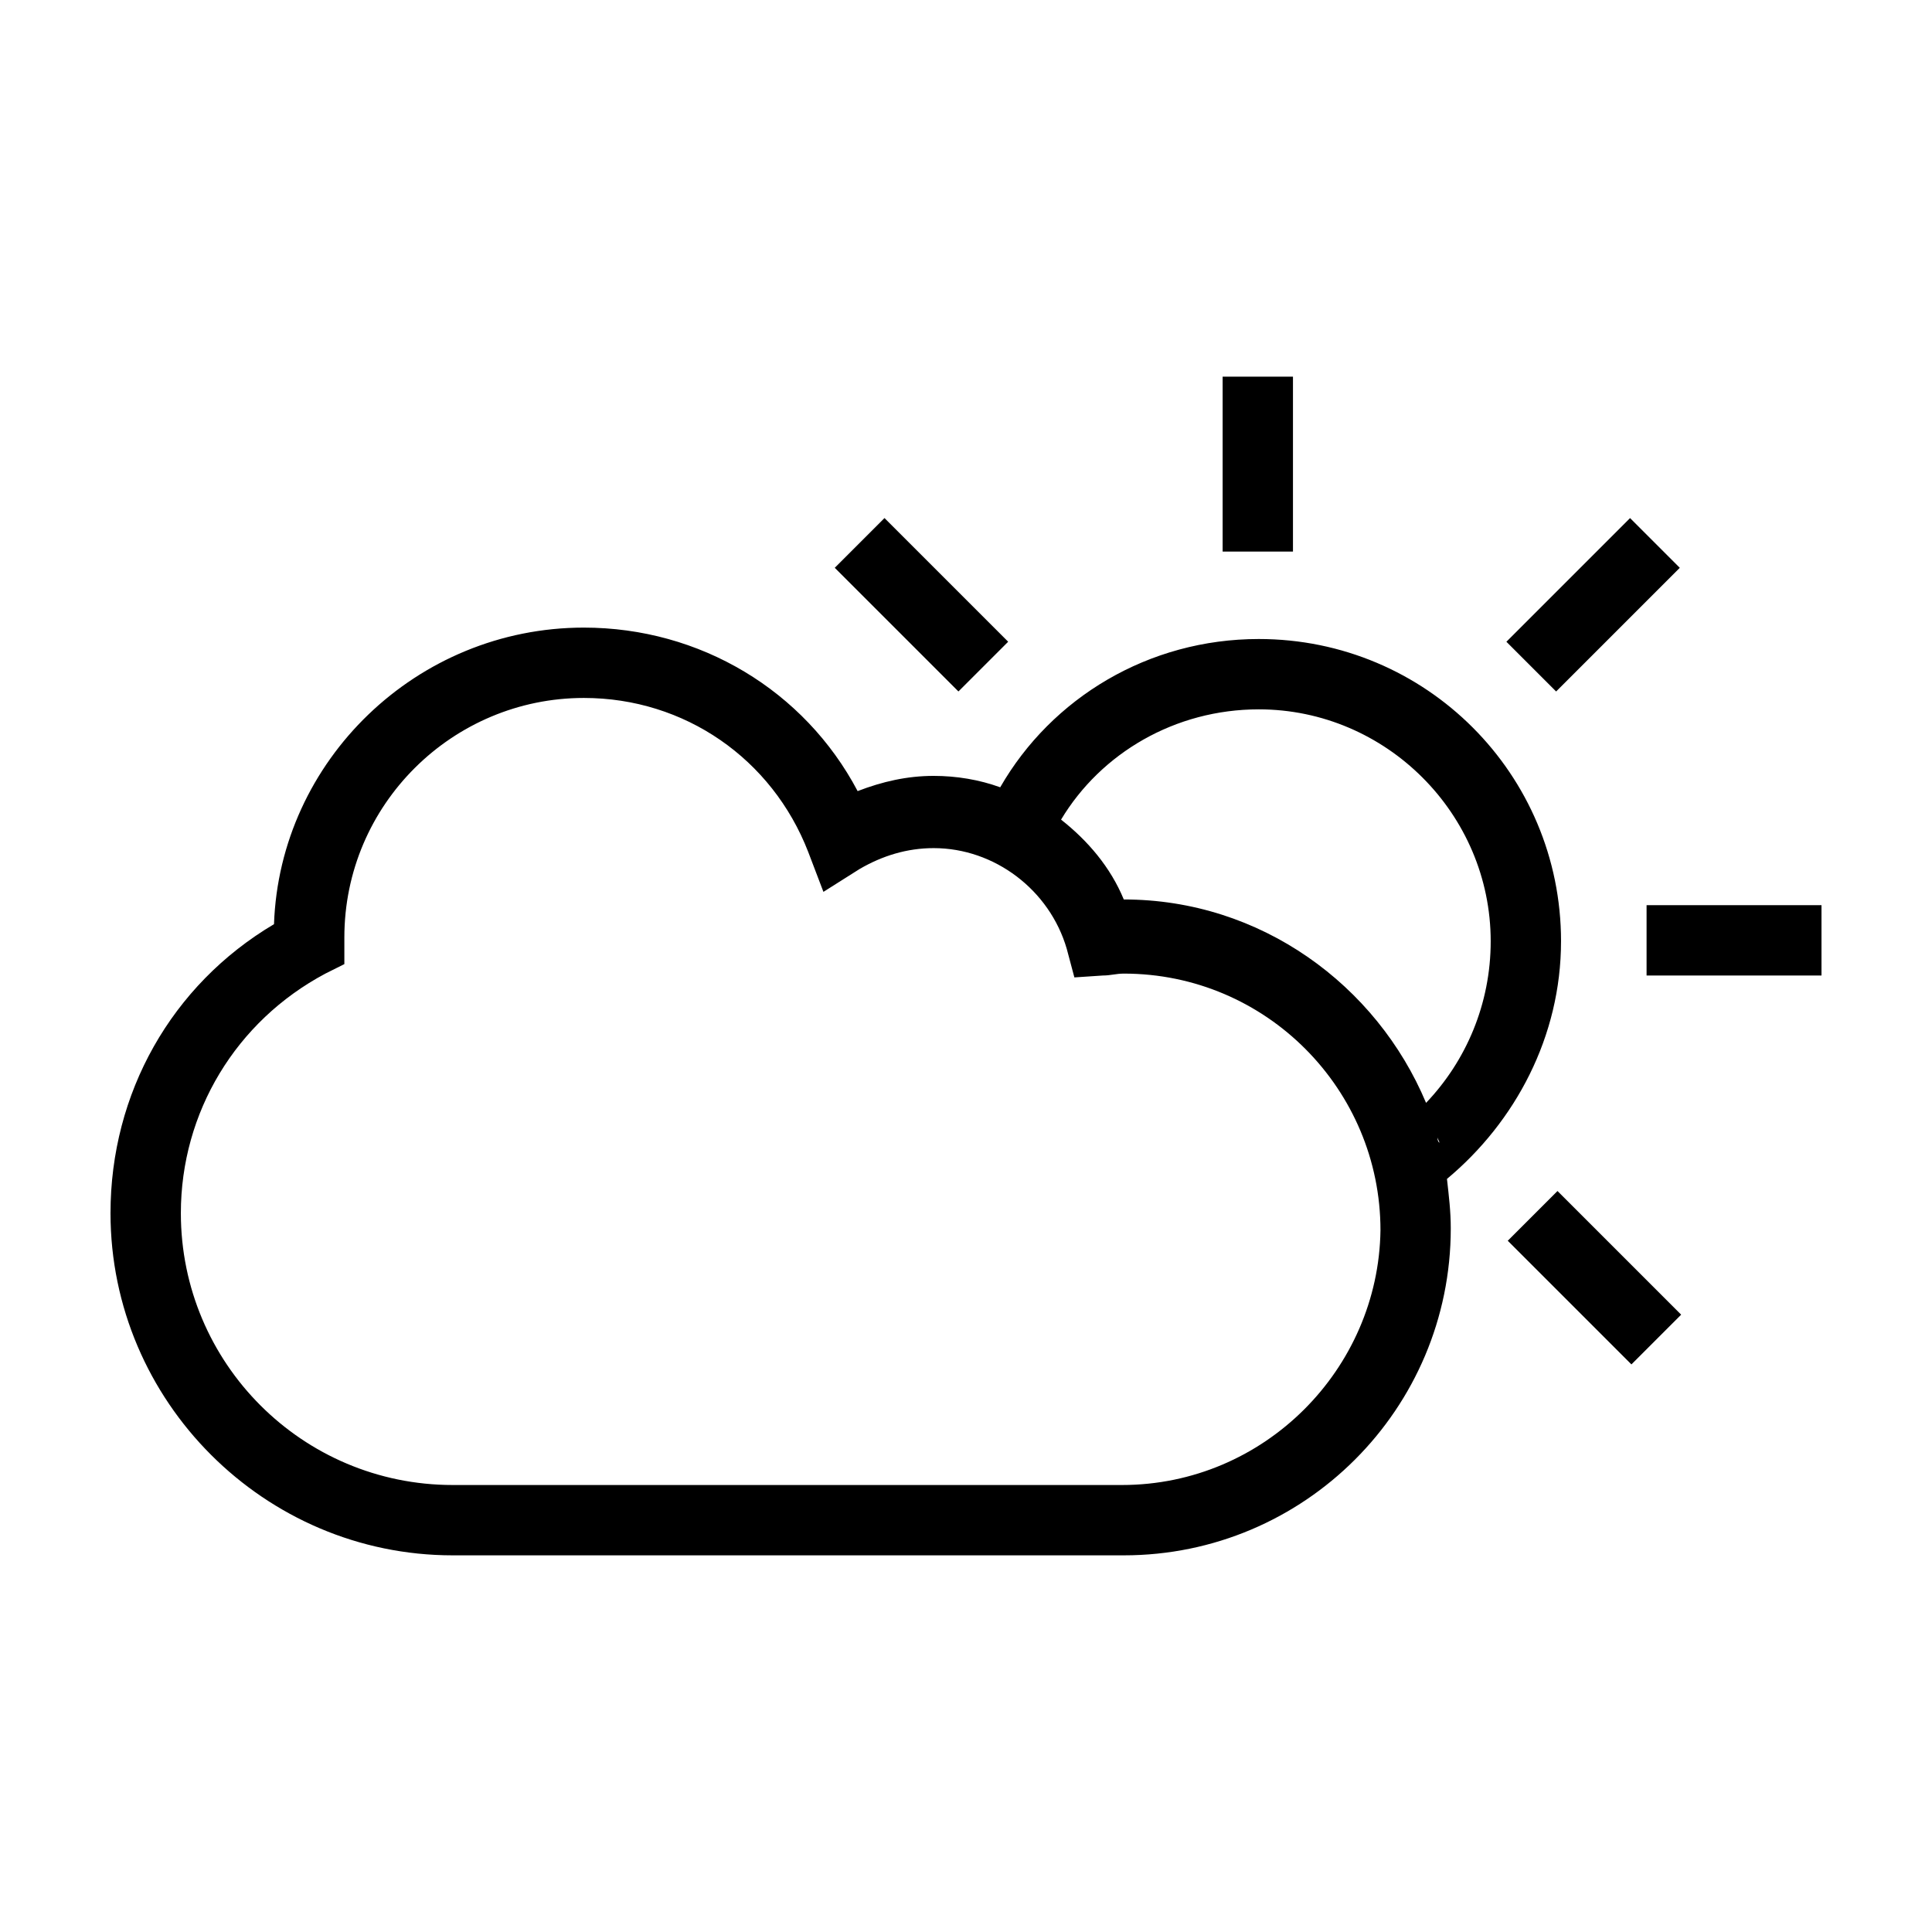 <?xml version="1.0" encoding="UTF-8"?>
<!-- The Best Svg Icon site in the world: iconSvg.co, Visit us! https://iconsvg.co -->
<svg fill="#000000" width="800px" height="800px" version="1.1" viewBox="144 144 512 512" xmlns="http://www.w3.org/2000/svg">
 <g>
  <path d="m468.01 243.82h18.641v46.352h-18.641z"/>
  <path d="m580.36 383.88h46.352v18.641h-46.352z"/>
  <path d="m543.21 314.07 32.773-32.773 13.18 13.18-32.773 32.773z"/>
  <path d="m365.22 294.47 13.18-13.18 32.773 32.773-13.18 13.18z"/>
  <path d="m543.57 472.81 13.18-13.18 32.773 32.773-13.18 13.18z"/>
  <path d="m557.69 393.45c0-44.336-35.77-80.105-80.105-80.105-29.223 0-54.914 15.617-68.52 39.297-5.543-2.016-11.586-3.023-17.633-3.023-7.055 0-13.602 1.512-20.152 4.031-14.105-26.703-41.816-43.328-72.547-43.328-44.336 0-80.609 35.266-82.121 78.594-27.207 16.121-43.328 44.84-43.328 76.578 0 49.879 40.809 90.688 90.688 90.688h177.84c47.863 0 86.656-38.793 86.656-86.656 0-4.535-0.504-8.566-1.008-13.098 18.133-15.113 30.227-37.785 30.227-62.977zm-80.105-61.465c33.754 0 61.465 27.711 61.465 61.465 0 16.625-6.551 31.738-17.129 42.824-13.098-31.234-43.832-53.906-80.105-53.906-3.527-8.566-9.574-15.617-16.625-21.16 10.578-17.637 30.227-29.223 52.395-29.223zm-64.488 22.168m28.215 183.39h-177.34c-39.801 0-72.043-32.242-72.043-72.043 0-26.703 14.609-50.883 38.289-63.48l5.039-2.519v-5.543-1.512c0-35.266 28.719-63.48 63.48-63.48 26.703 0 49.879 16.121 59.449 40.809l4.031 10.578 9.574-6.047c6.047-3.527 12.594-5.543 19.648-5.543 16.121 0 30.73 11.082 35.266 26.703l2.016 7.559 7.559-0.504c2.016 0 3.527-0.504 5.543-0.504 37.785 0 68.016 30.73 68.016 68.016-0.512 36.777-30.738 67.512-68.523 67.512zm83.629-92.199c0 0.504 0.504 1.008 0.504 1.512-0.504-0.504-0.504-1.008-0.504-1.512zm-3.523-9.066c1.008 2.016 1.512 3.527 2.016 5.543-0.504-2.016-1.008-4.031-2.016-5.543z"/>
 </g>
</svg>